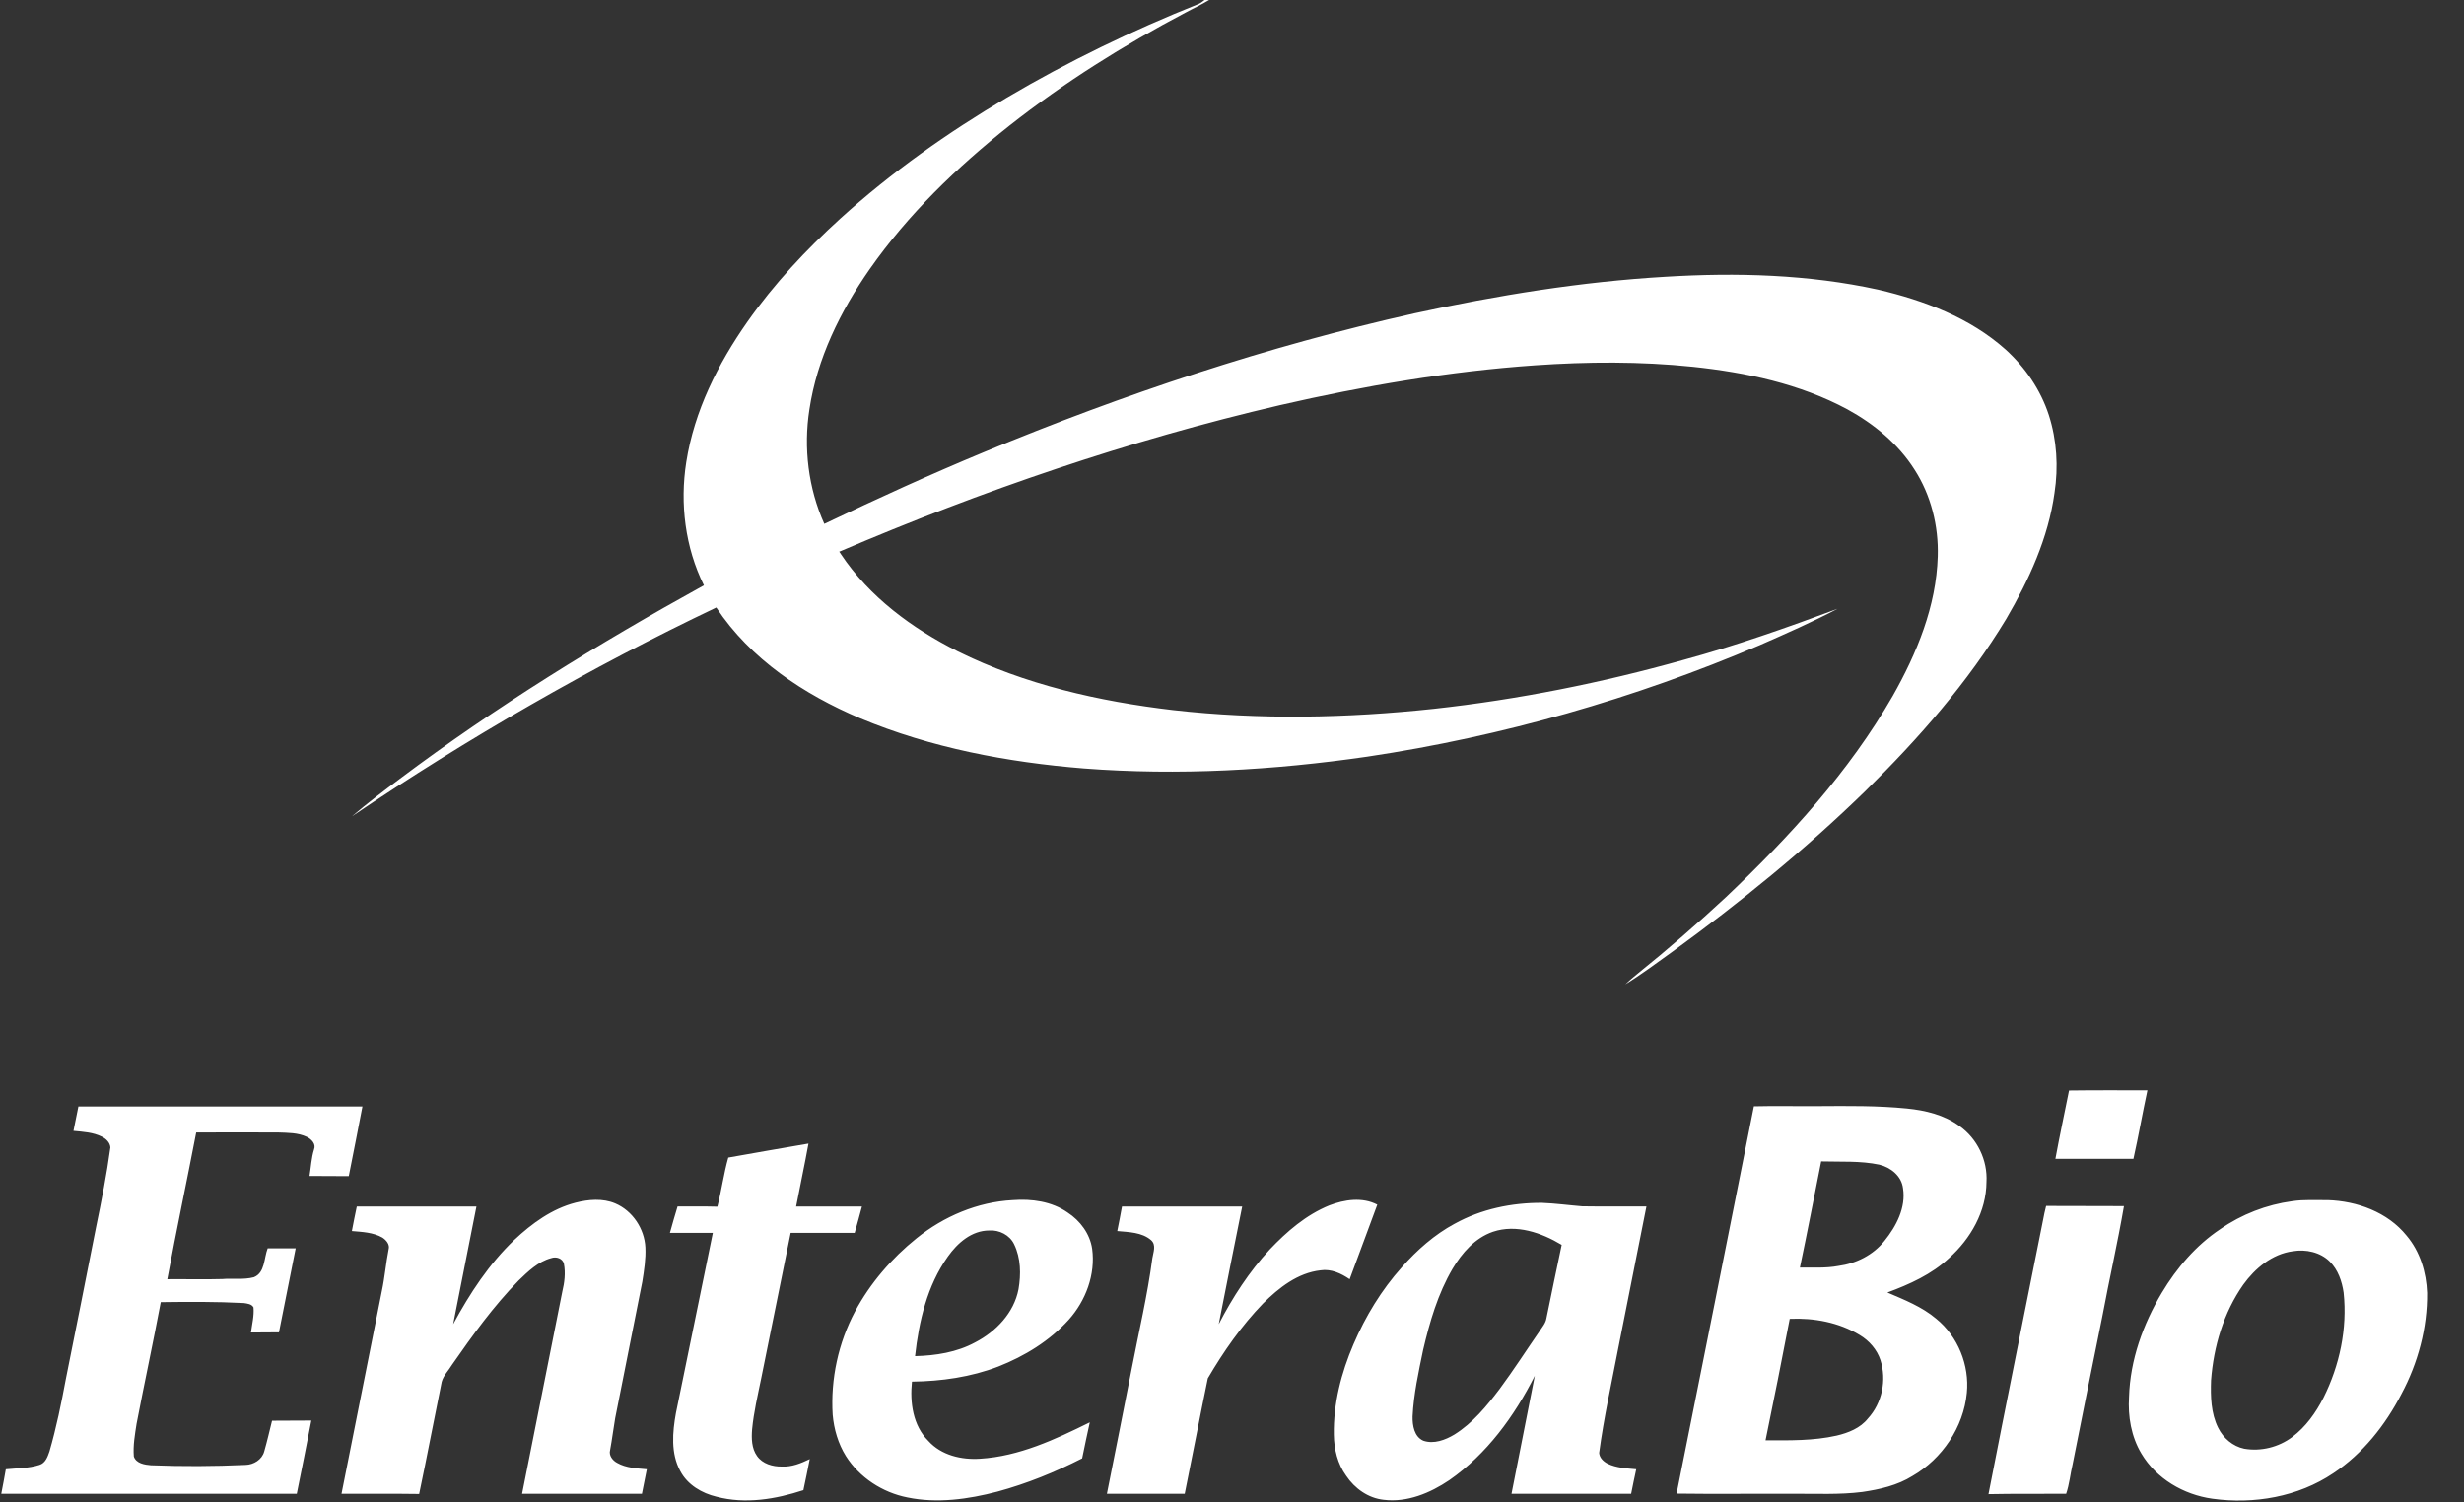 <svg version="1.2" xmlns="http://www.w3.org/2000/svg" viewBox="0 0 1355 826" width="1355" height="826">
	<rect x="0" y="0" width="1355" height="826" fill="#333333" stroke="none"/>
	<title>ENTX_BIG-svg</title>
	<style>
		.s0 { fill: #ffffff } 
	</style>
	<path id="Layer" fill-rule="evenodd" class="s0" d="m662.4 0h2.5c-4.2 2.6-8.7 4.6-12.9 6.9-34 17.9-66.7 38.4-96.9 62.2-28.9 22.9-55.7 48.7-76.9 79-16.1 23.1-28.9 49-33.1 77.1-3.3 21.1-0.6 43.3 8.2 62.9 29.1-13.9 58.4-27.3 88.1-39.6 76.6-31.8 155.6-58.1 236.5-76.2 45.5-9.9 91.6-17.4 138-20.1 39.1-2.4 78.7-1.3 117 7.1 25.2 5.9 50.4 15.4 70 32.9 10.8 9.8 19.3 22.2 23.8 36.1 4.4 13.7 5.3 28.5 3.1 42.8-3.4 24.7-14 47.8-26.5 69.2-21.1 35-48.3 66-77.4 94.6-33.2 32.4-69.3 61.7-106.8 88.9-8.4 6-16.6 12.2-25.3 17.5 2.1-2 4.4-3.9 6.7-5.8 16.8-13.5 33-27.6 48.7-42.2 34.8-33 67.6-68.8 91.6-110.5 13.3-23.5 24-49.4 24.8-76.8 0.5-16.7-3.7-33.7-12.8-47.8-9-14.2-22.3-25.1-36.9-33.1-26.2-14.1-55.7-20.3-85-23.4-28.9-3-58-2.8-86.8-0.8-47.3 3.3-94.1 11.3-140.2 21.9-83 19.3-164 47.1-242.4 80.6 0.3 0.3 0.7 1 0.9 1.3 15.7 23.6 39.2 40.9 64.3 53.5 36.9 18.3 77.6 27.5 118.4 32.3 47.6 5.4 95.8 4.4 143.4-0.7 46.5-5.1 92.4-14.3 137.3-26.9 28.7-7.8 56.8-17.7 84.7-28.1-13.9 7.3-28.4 13.7-42.8 20-68.9 29.4-141.6 50.2-215.7 61.3-51.6 7.5-104 10.5-156 6.5-42-3.4-84-11.3-123-27.6-30.9-13.1-60.3-32.5-79.1-60.9-69.5 33.1-136.4 71.7-200.3 114.8 8.4-7.2 17.2-13.8 26-20.4 53-39.8 109.5-74.6 167.5-106.6-10.3-20.8-13.3-44.9-9.7-67.8 4.4-28.1 17.4-54 33.6-77.1 14.7-20.9 32.3-39.7 51.1-56.8 28-25.4 59.1-47.3 91.6-66.5 33.7-19.9 69.1-37 105.4-51.5 1.2-0.5 2.3-1.4 3.3-2.2zm-619.3 608.5c52.1 0 104.2 0 156.2 0-2.5 12.8-4.9 25.5-7.5 38.3q-10.8-0.1-21.6-0.1c0.8-4.8 1-9.8 2.5-14.6 1.2-3-1.5-5.7-4-6.9-4.9-2.3-10.4-2.2-15.7-2.4q-22.5-0.1-45.1 0c-5.2 26.9-10.9 53.8-15.9 80.7 10.1-0.1 20.2 0.2 30.2-0.1 5.8-0.5 11.7 0.5 17.4-1 6.2-2.5 5.5-10.5 7.6-15.9 5.1 0 10.2 0 15.4 0-3.1 15.4-6.1 30.8-9.2 46.2-5.1 0.1-10.3 0-15.4 0.1 0.6-4.6 1.8-9.1 1.4-13.8-1-1.9-3.4-2.1-5.3-2.4-15.2-0.8-30.5-0.7-45.7-0.5-4.2 22.3-9 44.5-13.3 66.9-0.9 5.9-2 11.9-1.5 18 1.3 3.8 5.9 4.5 9.4 4.8q26 1 52-0.2c4.5-0.1 9.1-2.9 10.3-7.4 1.6-5.6 2.9-11.2 4.3-16.9 7.2-0.1 14.4 0 21.6-0.1-2.6 13.5-5.3 26.9-8 40.3-54.1 0-108.3 0-162.5 0 0.8-4.5 1.8-9 2.5-13.5 6.2-0.6 12.6-0.5 18.5-2.4 3.3-1 4.5-4.5 5.5-7.4 3.8-13.1 6.5-26.4 9-39.8 5.6-27.8 11.1-55.6 16.6-83.4 3-14.6 5.9-29.2 7.9-44-0.2-2.7-2.4-4.8-4.7-5.9-4.8-2.4-10.3-2.7-15.6-3.2 0.9-4.5 1.8-8.9 2.7-13.4zm357.4 28.1c14.7-2.7 29.4-5.1 44.1-7.7-2.1 11.6-4.6 23.1-6.8 34.6 12 0 24.1 0 36.2 0-1.3 4.8-2.6 9.7-4 14.5-11.7 0-23.4 0-35.2 0-5.4 26.7-10.8 53.3-16.2 80-1.9 9.3-4.1 18.6-5 28-0.4 5-0.3 10.5 2.7 14.7 3 4.3 8.6 5.9 13.7 5.8 5.4 0.3 10.5-1.8 15.3-4.1-1.2 5.7-2.2 11.4-3.5 17.1-15.3 5-31.9 7.8-47.8 3.6-8-1.9-15.9-6.5-19.9-14.1-5.3-9.7-4.3-21.4-2.4-31.9q10.1-49.6 20.3-99.1c-7.9 0-15.7 0-23.6 0 1.3-4.9 2.8-9.7 4.2-14.5 7.3 0 14.6-0.1 21.9 0.1 2.3-9 3.5-18.2 6-27zm-84 24.8c7.1-1.8 14.9-2.5 21.8 0.4 9.5 4 16.1 13.9 16.6 24.2 0.3 6.3-0.7 12.6-1.7 18.9-4.9 25-10 50-14.9 75-1 5.8-1.7 11.7-2.8 17.6-0.8 2.9 1.4 5.7 3.9 7 4.9 2.8 10.8 3 16.3 3.5-0.8 4.5-1.9 9-2.7 13.5-22 0-43.9 0-65.9 0q11.1-55.6 22.1-111.1c1.2-5 1.9-10.3 0.9-15.4-0.7-3-4.3-4.1-7-3.1-7.2 1.9-12.7 7.3-17.9 12.3-13.8 14.1-25.4 30.2-36.6 46.3-1.9 3.2-4.7 5.8-5.7 9.4-4.2 20.6-8.1 41.2-12.4 61.7-14.2-0.2-28.5-0.1-42.7-0.1 7.4-37.2 14.8-74.4 22.2-111.6 1.6-7.5 2.2-15.2 3.7-22.8 0.8-2.7-1.3-5.1-3.4-6.5-5.1-2.9-11.1-3.1-16.8-3.6 0.9-4.5 1.7-9 2.7-13.5 21.9 0 43.9 0 65.8 0-4.3 21.6-8.5 43.2-12.8 64.7 9.1-16.8 19.7-33.1 33.7-46.4 9.6-9 20.7-17.1 33.6-20.4zm187.5 19.6c15-12.1 33.6-20 52.9-21 10.4-0.8 21.5 0.7 30.2 6.8 6.9 4.5 12.3 11.7 13.5 20 1.9 14.1-3.5 28.5-12.9 39-10.5 11.6-24.2 20-38.7 25.7-15.1 5.8-31.3 8.1-47.5 8.3-1.2 11.4 0.5 24.2 9 32.6 7.1 7.9 18.2 10.5 28.5 9.8 21.4-1.3 41.3-10.6 60.3-20-1.4 6.6-2.9 13.2-4.2 19.8-14.9 7.6-30.4 13.9-46.6 18.3-16 4.2-33.1 6.6-49.5 3.2-13.7-2.7-26.3-10.9-33.8-22.7-4.3-6.9-6.6-14.8-7.3-22.8-1.2-19.6 3.1-39.5 12.3-56.8 8.3-15.5 20.1-29.2 33.8-40.2zm17.2 10.1c-11.3 15.9-15.9 35.5-18 54.7 11.4-0.3 23-2.1 33.1-7.6 11.4-5.9 21.3-16.2 23.8-29.2 1.4-8.2 1.3-17.1-2.4-24.7-2.4-5.1-8.2-8-13.7-7.6-9.7 0-17.5 6.9-22.8 14.4zm209.8-28.2c8.3-3.2 18.2-4.7 26.4-0.4-5.1 13.7-10.1 27.4-15.2 41-4.7-3.2-10.2-5.8-16-4.9-12.6 1.4-22.9 9.6-31.6 18.2-11.9 12.3-21.8 26.5-30.4 41.2-4.4 21.2-8.4 42.4-12.7 63.5-14.3 0-28.6 0-42.8 0 4.6-22.9 9.1-45.8 13.6-68.6 3.9-20.3 8.7-40.4 11.4-60.9 0.5-3.3 2.3-7.3-0.7-10-5.1-4.4-12.3-4.4-18.6-5 0.9-4.5 1.8-9 2.6-13.5q33 0 66.1 0c-4.4 21.6-8.6 43.1-12.9 64.7 7.6-14.7 16.7-28.8 28-41 9.4-9.9 20-19.1 32.8-24.3zm68.9 10.1c14.6-8.1 31.4-11.6 48.1-11.5 7.4 0.3 14.7 1.3 22.1 1.9 11.8 0.2 23.5 0 35.3 0.1-5.1 25.8-10.3 51.7-15.4 77.5-3.7 19.3-8 38.5-10.6 58 0.2 2.7 2.3 4.7 4.6 5.9 4.9 2.4 10.5 2.6 15.8 3.1-1 4.5-1.9 9-2.8 13.5q-32.9 0-65.8 0c4.2-21.6 8.6-43.2 12.8-64.9-11.2 22.2-26.4 43.1-47 57.4-10.5 7.1-23.2 12.4-36.1 10.8-8.5-0.9-15.9-6.2-20.6-13.2-4.7-6.5-6.7-14.6-6.8-22.6-0.3-17.1 4.1-34.1 10.8-49.7 6.6-15.4 15.4-29.9 26.6-42.4 8.3-9.4 17.9-17.9 29-23.9zm21.1 4.4c-9.9 3.4-17 11.6-22.2 20.3-8.1 13.8-12.6 29.3-16.2 44.7-2.5 12.1-5.2 24.2-5.8 36.6-0.1 4.9 0.9 11.1 5.9 13.3 5.8 2 12.1-0.4 17.1-3.4 10.1-6.3 17.8-15.7 24.9-25.1 7.7-10.4 14.7-21.3 22.1-32 1.4-2.1 3.2-4.2 3.6-6.8 2.8-13.5 5.5-26.9 8.4-40.4-11.1-6.7-25-11.5-37.8-7.2zm316.8-77.7c14.4-0.2 28.7-0.1 43.1-0.1-2.7 12.5-4.9 25.2-7.7 37.7-14.3 0-28.5 0-42.9 0 2.3-12.6 5-25.1 7.5-37.6zm-173.3 8.7c11.8-0.3 23.6 0 35.4-0.1 16.2-0.1 32.5-0.3 48.6 1.3 10.3 1 20.7 3.5 29.1 9.7 9.7 6.8 15.5 18.8 14.8 30.7-0.1 16.2-8.7 31.2-20.5 41.8-9.6 9-21.8 14.5-34 19 9.3 4 19 7.8 26.8 14.4 12 9.7 18.4 25.6 16.9 40.8-1.8 18.9-13.6 36.3-29.9 45.7-8.3 5.2-18 7.4-27.6 8.8-12.6 1.6-25.4 0.9-38.1 1-21.3-0.1-42.7 0.2-64-0.1 14.3-71 28.3-142 42.5-213zm37 30.3c-3.9 19.5-7.6 38.9-11.7 58.4 7.1-0.1 14.2 0.4 21.1-0.9 9.8-1.3 19.2-6 25.4-13.8 6.5-8 11.9-18.4 10.2-28.9-0.8-6.8-6.8-11.5-13-13-10.5-2.2-21.3-1.5-32-1.8zm-17.3 86.6c-4.3 22.3-8.7 44.6-13.3 66.8 13.1 0 26.3 0.3 39.1-2.6 6.4-1.5 13-4.1 17.2-9.4 7.8-8.5 10.4-21.1 6.9-32.1-1.9-5.8-6.2-10.7-11.4-13.8-11.5-7-25.2-9.5-38.5-8.9zm276.3-64.7c6.5-1 13-0.5 19.5-0.6 16.2 0.5 33 6.6 43.4 19.5 7.4 8.7 10.9 20.2 11.3 31.5 0.2 19.3-5 38.6-14.1 55.6-8.9 17.2-21.3 32.9-37.5 43.6-19.3 13-43.7 17.2-66.5 14-15.8-2.2-30.8-11-39-24.8-5.6-9.3-7.5-20.5-6.8-31.2 0.6-20.3 7.7-39.9 18-57.2 8.2-13.7 18.8-26.1 32.1-35 11.8-8.2 25.5-13.5 39.6-15.4zm0.4 27.5c-11.4 1.5-20.8 9.4-27.3 18.4-10.8 15.4-16.3 34-17.7 52.6-0.3 8.8-0.1 18.1 3.9 26.1 2.8 5.7 8.1 10.2 14.3 11.5 9.2 1.6 18.9-0.8 26.4-6.4 7.5-5.6 13-13.4 17.2-21.6 8.9-17.8 13.2-38 11.1-57.8-0.9-6.3-3.1-12.6-7.6-17.1-5.2-5.2-13.2-6.9-20.3-5.7zm-135.7-24.9c14.3 0.1 28.5 0 42.8 0.1-3.5 20.3-8.1 40.4-11.9 60.7-5.5 27-10.9 54-16.3 81.1-1.3 5.4-1.8 11.2-3.6 16.4-14.2 0.1-28.5-0.1-42.7 0.2 9.8-50.3 20-100.5 30-150.7 0.5-2.6 1-5.2 1.7-7.8z"/>
</svg>